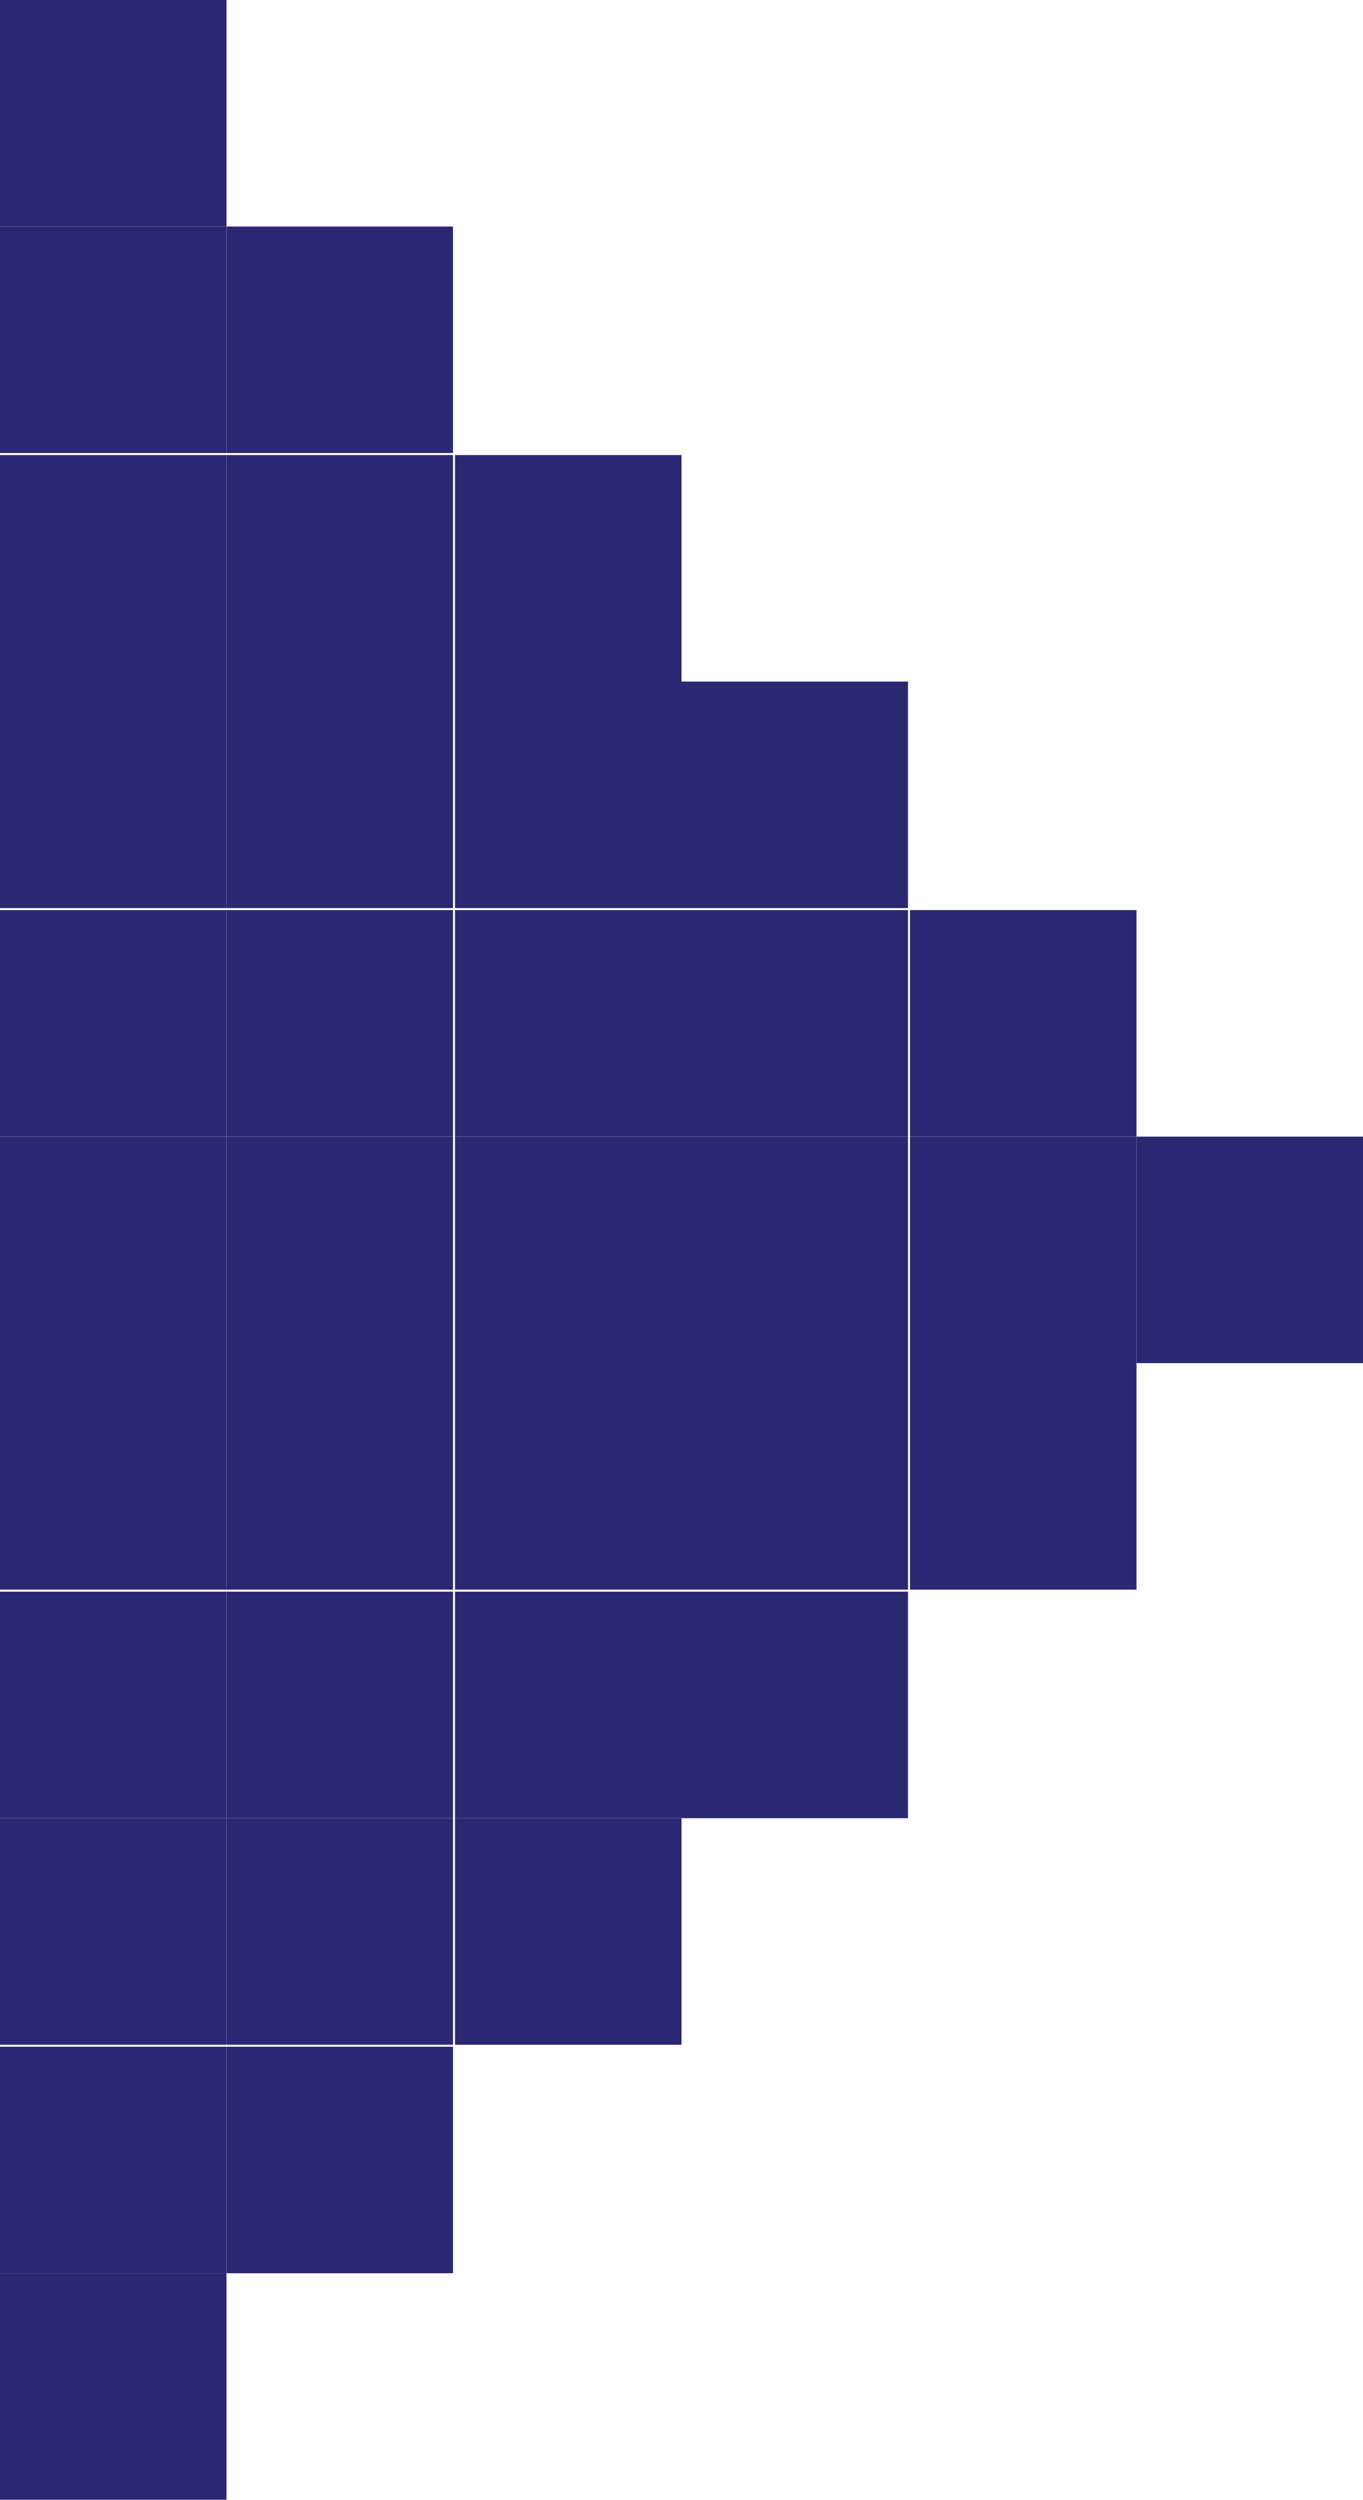 <?xml version="1.0"?>
<svg xmlns="http://www.w3.org/2000/svg" id="Arrows" viewBox="0 0 6.8 12.47" width="6.8" height="12.47" x="0" y="0"><defs><style>.cls-1{fill:#2b2773;}</style></defs><title>ARROWFORMACOAT</title><rect class="cls-1" x="1.13" y="6.8" width="1.13" height="1.13"/><rect class="cls-1" y="6.8" width="1.13" height="1.13"/><rect class="cls-1" x="3.4" y="6.8" width="1.13" height="1.13"/><rect class="cls-1" x="2.27" y="6.8" width="1.13" height="1.13"/><rect class="cls-1" x="4.54" y="6.8" width="1.13" height="1.13"/><rect class="cls-1" x="1.13" y="5.67" width="1.13" height="1.13"/><rect class="cls-1" y="5.67" width="1.13" height="1.13"/><rect class="cls-1" x="3.4" y="5.67" width="1.13" height="1.13"/><rect class="cls-1" x="2.27" y="5.67" width="1.13" height="1.13"/><rect class="cls-1" x="5.67" y="5.67" width="1.13" height="1.13"/><rect class="cls-1" x="4.54" y="5.67" width="1.13" height="1.13"/><rect class="cls-1" x="1.13" y="4.54" width="1.13" height="1.13"/><rect class="cls-1" y="4.54" width="1.13" height="1.13"/><rect class="cls-1" x="3.4" y="4.54" width="1.13" height="1.13"/><rect class="cls-1" x="2.27" y="4.54" width="1.13" height="1.13"/><rect class="cls-1" x="4.54" y="4.54" width="1.13" height="1.13"/><rect class="cls-1" y="3.4" width="1.13" height="1.13"/><rect class="cls-1" y="2.27" width="1.13" height="1.13"/><rect class="cls-1" x="1.13" y="3.4" width="1.13" height="1.13"/><rect class="cls-1" x="2.27" y="3.4" width="1.13" height="1.13"/><rect class="cls-1" x="3.4" y="3.4" width="1.13" height="1.13"/><rect class="cls-1" x="1.13" y="2.27" width="1.13" height="1.13"/><rect class="cls-1" y="1.13" width="1.13" height="1.13"/><rect class="cls-1" x="2.27" y="2.27" width="1.13" height="1.13"/><rect class="cls-1" x="1.13" y="1.13" width="1.13" height="1.13"/><rect class="cls-1" width="1.13" height="1.13"/><rect class="cls-1" y="7.94" width="1.13" height="1.13"/><rect class="cls-1" y="9.07" width="1.13" height="1.13"/><rect class="cls-1" x="1.13" y="7.94" width="1.13" height="1.13"/><rect class="cls-1" x="2.27" y="7.94" width="1.13" height="1.13"/><rect class="cls-1" x="3.4" y="7.94" width="1.13" height="1.13"/><rect class="cls-1" x="1.13" y="9.07" width="1.13" height="1.13"/><rect class="cls-1" y="10.21" width="1.13" height="1.13"/><rect class="cls-1" x="2.27" y="9.07" width="1.13" height="1.13"/><rect class="cls-1" x="1.13" y="10.21" width="1.13" height="1.13"/><rect class="cls-1" y="11.34" width="1.13" height="1.13"/></svg>
